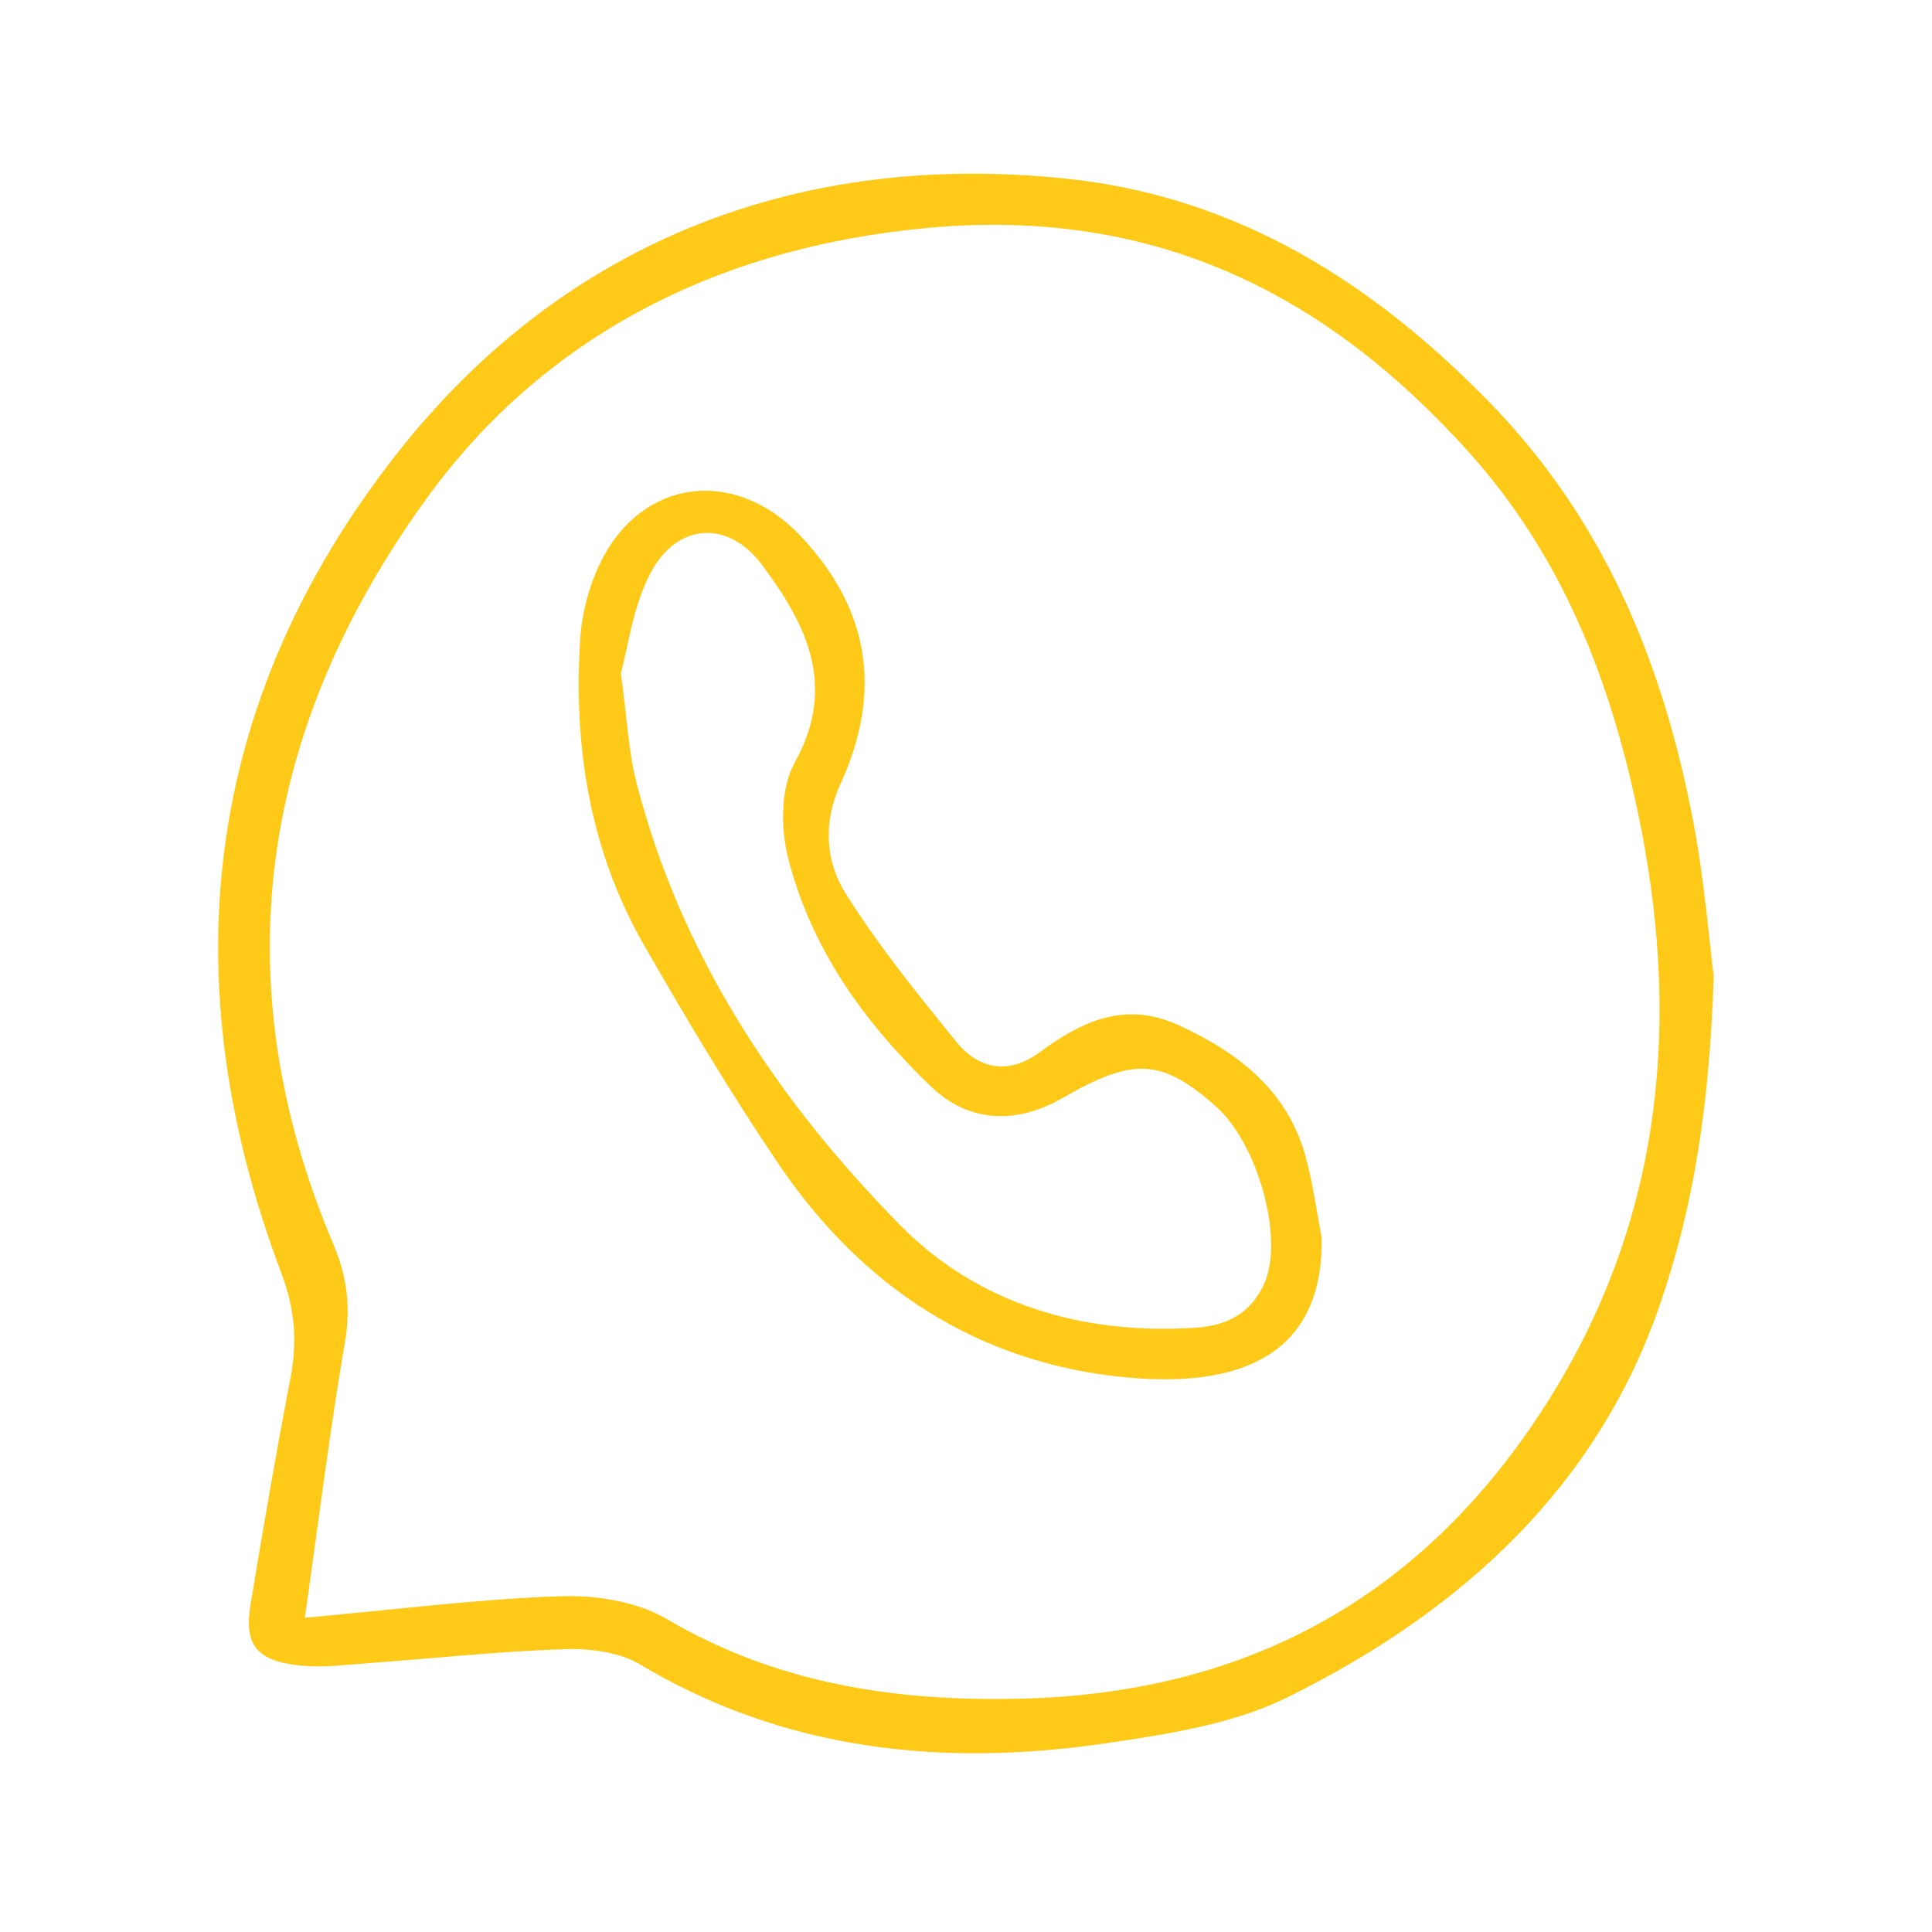 <svg xmlns="http://www.w3.org/2000/svg" id="Layer_1" data-name="Layer 1" viewBox="0 0 225.19 225.19"><defs><style>      .cls-1 {        fill: #fec917;      }    </style></defs><path class="cls-1" d="M199.75,113.81c-.5,14.95-2.29,26.69-6.28,38.27-7.23,20.99-22.73,35.54-43.45,45.78-6.28,3.1-13.99,4.29-21.22,5.35-19.22,2.8-37.56.75-54.26-9.24-2.34-1.4-5.81-1.85-8.72-1.75-7.71.26-15.39,1.09-23.09,1.65-2.46.18-4.96.5-7.4.29-5.37-.48-6.92-2.31-6.12-7.17,1.45-8.81,2.96-17.61,4.65-26.38.81-4.2.52-8.02-1.06-12.2-12.77-33.79-9.38-66.5,13.52-95.61,18.48-23.49,45.26-35.41,78.02-31.97,20.22,2.12,36.04,12.48,49.27,26.06,13.72,14.09,20.37,31.01,23.8,49.11,1.29,6.84,1.82,13.8,2.34,17.82ZM35.54,188.56c10.85-.97,20.32-2.19,29.82-2.51,4.09-.14,8.93.64,12.26,2.61,12.77,7.52,26.59,9.72,41.56,9.33,28.61-.73,48.43-13.91,61.73-35.44,13.18-21.33,14.97-44.51,9.93-68.19-3.23-15.2-8.72-29.57-19.8-41.84-16.22-17.96-36.06-28.39-62.76-25.97-25.08,2.28-45.11,13.01-58.52,31.5-19.55,26.95-23.88,56.34-10.89,87.01,1.59,3.75,2.03,7.33,1.34,11.35-1.78,10.4-3.07,20.88-4.68,32.15Z"></path><path class="cls-1" d="M154.05,144.24c.22,12.42-7.76,17.71-22.73,16.31-17.34-1.62-30.9-10.55-40.6-24.92-5.6-8.29-10.75-16.91-15.72-25.59-6.26-10.96-8.16-23-7.38-35.45.19-2.98.98-6.11,2.26-8.8,4.72-9.97,15.67-11.47,23.35-3.4,8.06,8.46,9.72,18.1,4.73,29-2.05,4.48-1.75,9.02.62,12.78,3.83,6.08,8.39,11.73,12.94,17.32,2.61,3.2,6.11,3.77,9.64,1.17,4.93-3.63,9.99-6.03,16.23-3.16,7.13,3.28,12.89,7.78,14.92,15.78.75,2.95,1.17,5.98,1.74,8.97ZM72.37,78.5c.74,5.39.89,9.06,1.77,12.54,5.16,20.25,16.43,37.17,30.76,51.74,9.05,9.21,21.28,12.86,34.52,11.97,3.73-.25,6.41-1.76,7.93-5.11,2.37-5.25-.72-16.35-5.67-20.72-6.27-5.53-9.57-5.71-17.8-.95-5.42,3.13-10.98,2.89-15.37-1.33-7.75-7.43-13.96-16.06-16.63-26.57-.89-3.49-.92-8.18.74-11.16,5.03-9.05,1.3-16.23-3.81-23.08-3.92-5.25-9.85-4.91-12.93.86-2.14,4-2.69,8.85-3.52,11.79Z"></path></svg>